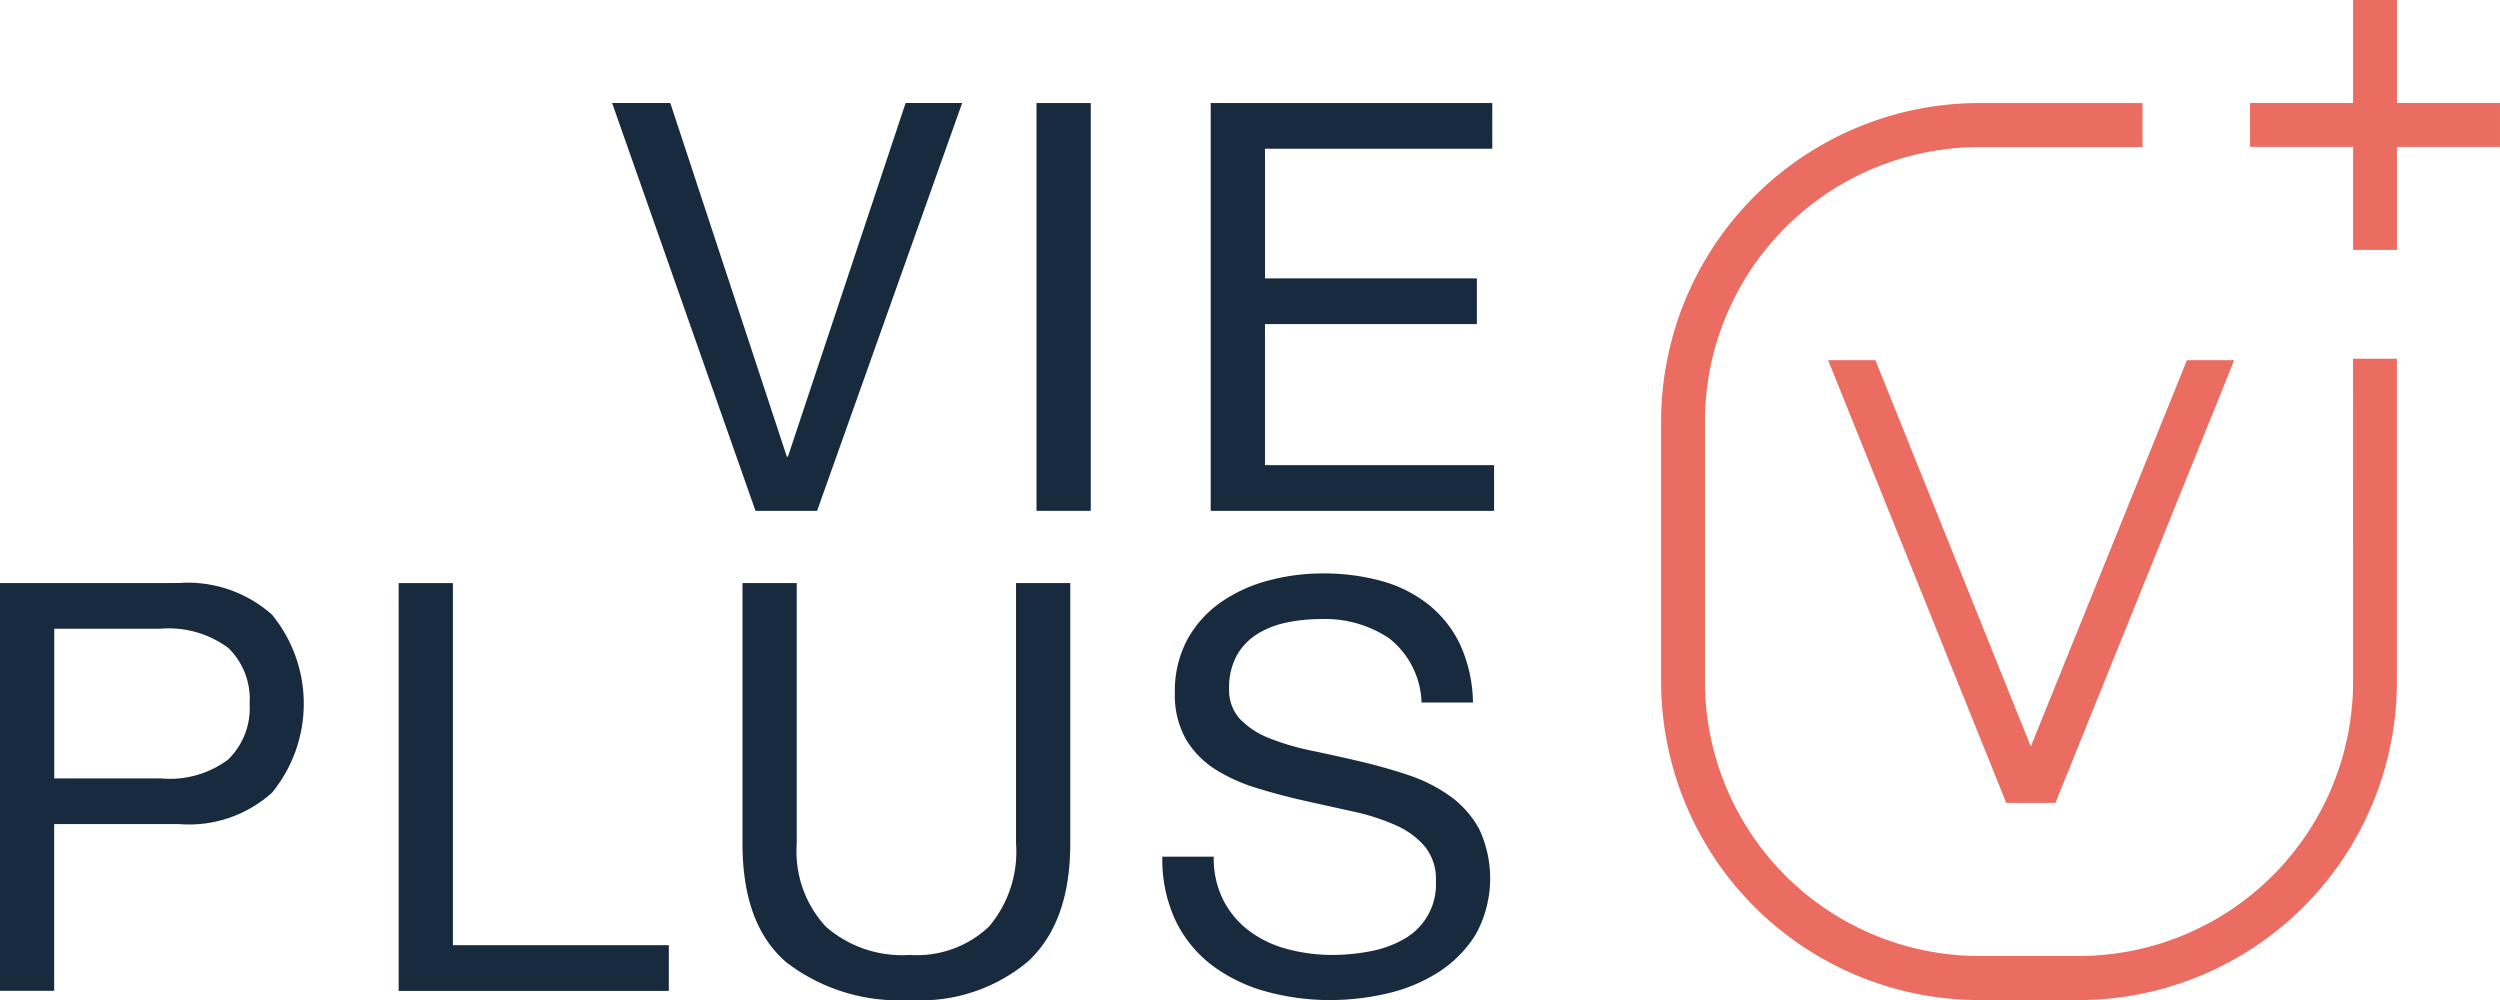 <?xml version="1.0" encoding="UTF-8"?>
<svg xmlns="http://www.w3.org/2000/svg" width="137.493" height="55" viewBox="0 0 137.493 55">
  <g id="BLOCKMARK_Vie_Plus" data-name="BLOCKMARK Vie Plus" transform="translate(-81.998 -16.543)">
    <g id="VIE" transform="translate(115.664 22.21)">
      <path id="V" d="M450.7,745.094l-7.885-22.429h3.2l6.407,19.444h.063l6.471-19.444h3.11l-7.978,22.429Z" transform="translate(-442.816 -722.666)" fill="#182a3e"/>
      <rect id="I" width="2.984" height="22.428" transform="translate(23.339 0)" fill="#182a3e"/>
      <path id="E" d="M492.375,722.666v2.513h-12.5v7.13h11.653v2.514H479.874v7.758h12.6v2.514H476.889V722.666Z" transform="translate(-443.97 -722.666)" fill="#182a3e"/>
    </g>
    <g id="PLUS" transform="translate(81.998 48.078)">
      <path id="P" d="M417.016,760.5a5.334,5.334,0,0,0,3.722-1.037,3.946,3.946,0,0,0,1.178-3.079,3.9,3.9,0,0,0-1.178-3.062,5.49,5.49,0,0,0-3.722-1.052h-5.843v8.23Zm1-10.743a6.963,6.963,0,0,1,5.136,1.744,7.734,7.734,0,0,1,0,9.784,6.826,6.826,0,0,1-5.136,1.728h-6.848v9.172h-2.984V749.761Z" transform="translate(-408.189 -749.227)" fill="#182a3e"/>
      <path id="L" d="M433.867,749.76v19.915h11.874v2.514H430.883V749.76Z" transform="translate(-408.958 -749.227)" fill="#182a3e"/>
      <path id="U" d="M466.194,770.539a9.19,9.19,0,0,1-6.534,2.152,10.165,10.165,0,0,1-6.769-2.057q-2.435-2.058-2.435-6.55V749.76h2.984v14.324a6.088,6.088,0,0,0,1.6,4.571,6.365,6.365,0,0,0,4.618,1.555,5.754,5.754,0,0,0,4.35-1.555,6.355,6.355,0,0,0,1.492-4.571V749.76h2.983v14.324q0,4.3-2.292,6.456" transform="translate(-409.621 -749.227)" fill="#182a3e"/>
      <path id="S" d="M486.871,752.805a6.332,6.332,0,0,0-3.816-1.084,9.13,9.13,0,0,0-1.854.188,4.906,4.906,0,0,0-1.617.629,3.3,3.3,0,0,0-1.131,1.178,3.646,3.646,0,0,0-.424,1.838,2.34,2.34,0,0,0,.612,1.68,4.544,4.544,0,0,0,1.634,1.053,13.684,13.684,0,0,0,2.309.675q1.287.267,2.623.581t2.623.738a8.675,8.675,0,0,1,2.308,1.147,5.457,5.457,0,0,1,1.634,1.822,6.388,6.388,0,0,1-.188,5.827,6.6,6.6,0,0,1-2.058,2.073,8.94,8.94,0,0,1-2.811,1.162,13.643,13.643,0,0,1-3.093.361,13.149,13.149,0,0,1-3.565-.471,8.8,8.8,0,0,1-2.953-1.429,6.775,6.775,0,0,1-2.011-2.45,7.893,7.893,0,0,1-.738-3.534h2.828a5.061,5.061,0,0,0,.55,2.435,4.98,4.98,0,0,0,1.444,1.68,6.085,6.085,0,0,0,2.089.974,9.581,9.581,0,0,0,2.45.314A11.136,11.136,0,0,0,485.74,770a5.976,5.976,0,0,0,1.839-.644,3.449,3.449,0,0,0,1.821-3.251,2.812,2.812,0,0,0-.613-1.885,4.5,4.5,0,0,0-1.633-1.179,12.008,12.008,0,0,0-2.309-.738q-1.288-.283-2.623-.581t-2.623-.692A9.464,9.464,0,0,1,477.29,760a4.957,4.957,0,0,1-1.633-1.666,4.9,4.9,0,0,1-.612-2.559,5.946,5.946,0,0,1,.691-2.938,6.045,6.045,0,0,1,1.838-2.041,8.239,8.239,0,0,1,2.608-1.193,11.5,11.5,0,0,1,3-.393,11.975,11.975,0,0,1,3.2.409,7.251,7.251,0,0,1,2.591,1.288,6.217,6.217,0,0,1,1.759,2.214,7.929,7.929,0,0,1,.707,3.188h-2.828a4.673,4.673,0,0,0-1.743-3.5" transform="translate(-410.43 -749.208)" fill="#182a3e"/>
    </g>
    <g id="LOGO_Vie_Plus" data-name="LOGO Vie Plus" transform="translate(173.351 16.543)">
      <path id="form-V" d="M540.225,754.486a15.1,15.1,0,0,1-15.022,15.09H519.6a15.1,15.1,0,0,1-15.021-15.09V740.178a15.1,15.1,0,0,1,15.021-15.09h9.043v-2.422H519.6a17.519,17.519,0,0,0-17.432,17.512v14.309A17.519,17.519,0,0,0,519.6,772H525.2a17.519,17.519,0,0,0,17.433-17.511V736.727h-2.411Z" transform="translate(-502.164 -716.999)" fill="#eb6c60"/>
      <path id="plus-2" data-name="plus" d="M543.772,722.467V716.8h-2.411v5.667h-5.667v2.41h5.667v5.667h2.411v-5.667h5.667v-2.41Z" transform="translate(-503.3 -716.8)" fill="#eb6c60"/>
      <path id="V-2" data-name="V" d="M514.275,737.154h-2.6L521.47,761.5h2.705l9.833-24.346h-2.6L522.822,758.4Z" transform="translate(-502.486 -717.344)" fill="#eb6c60"/>
    </g>
  </g>
</svg>
